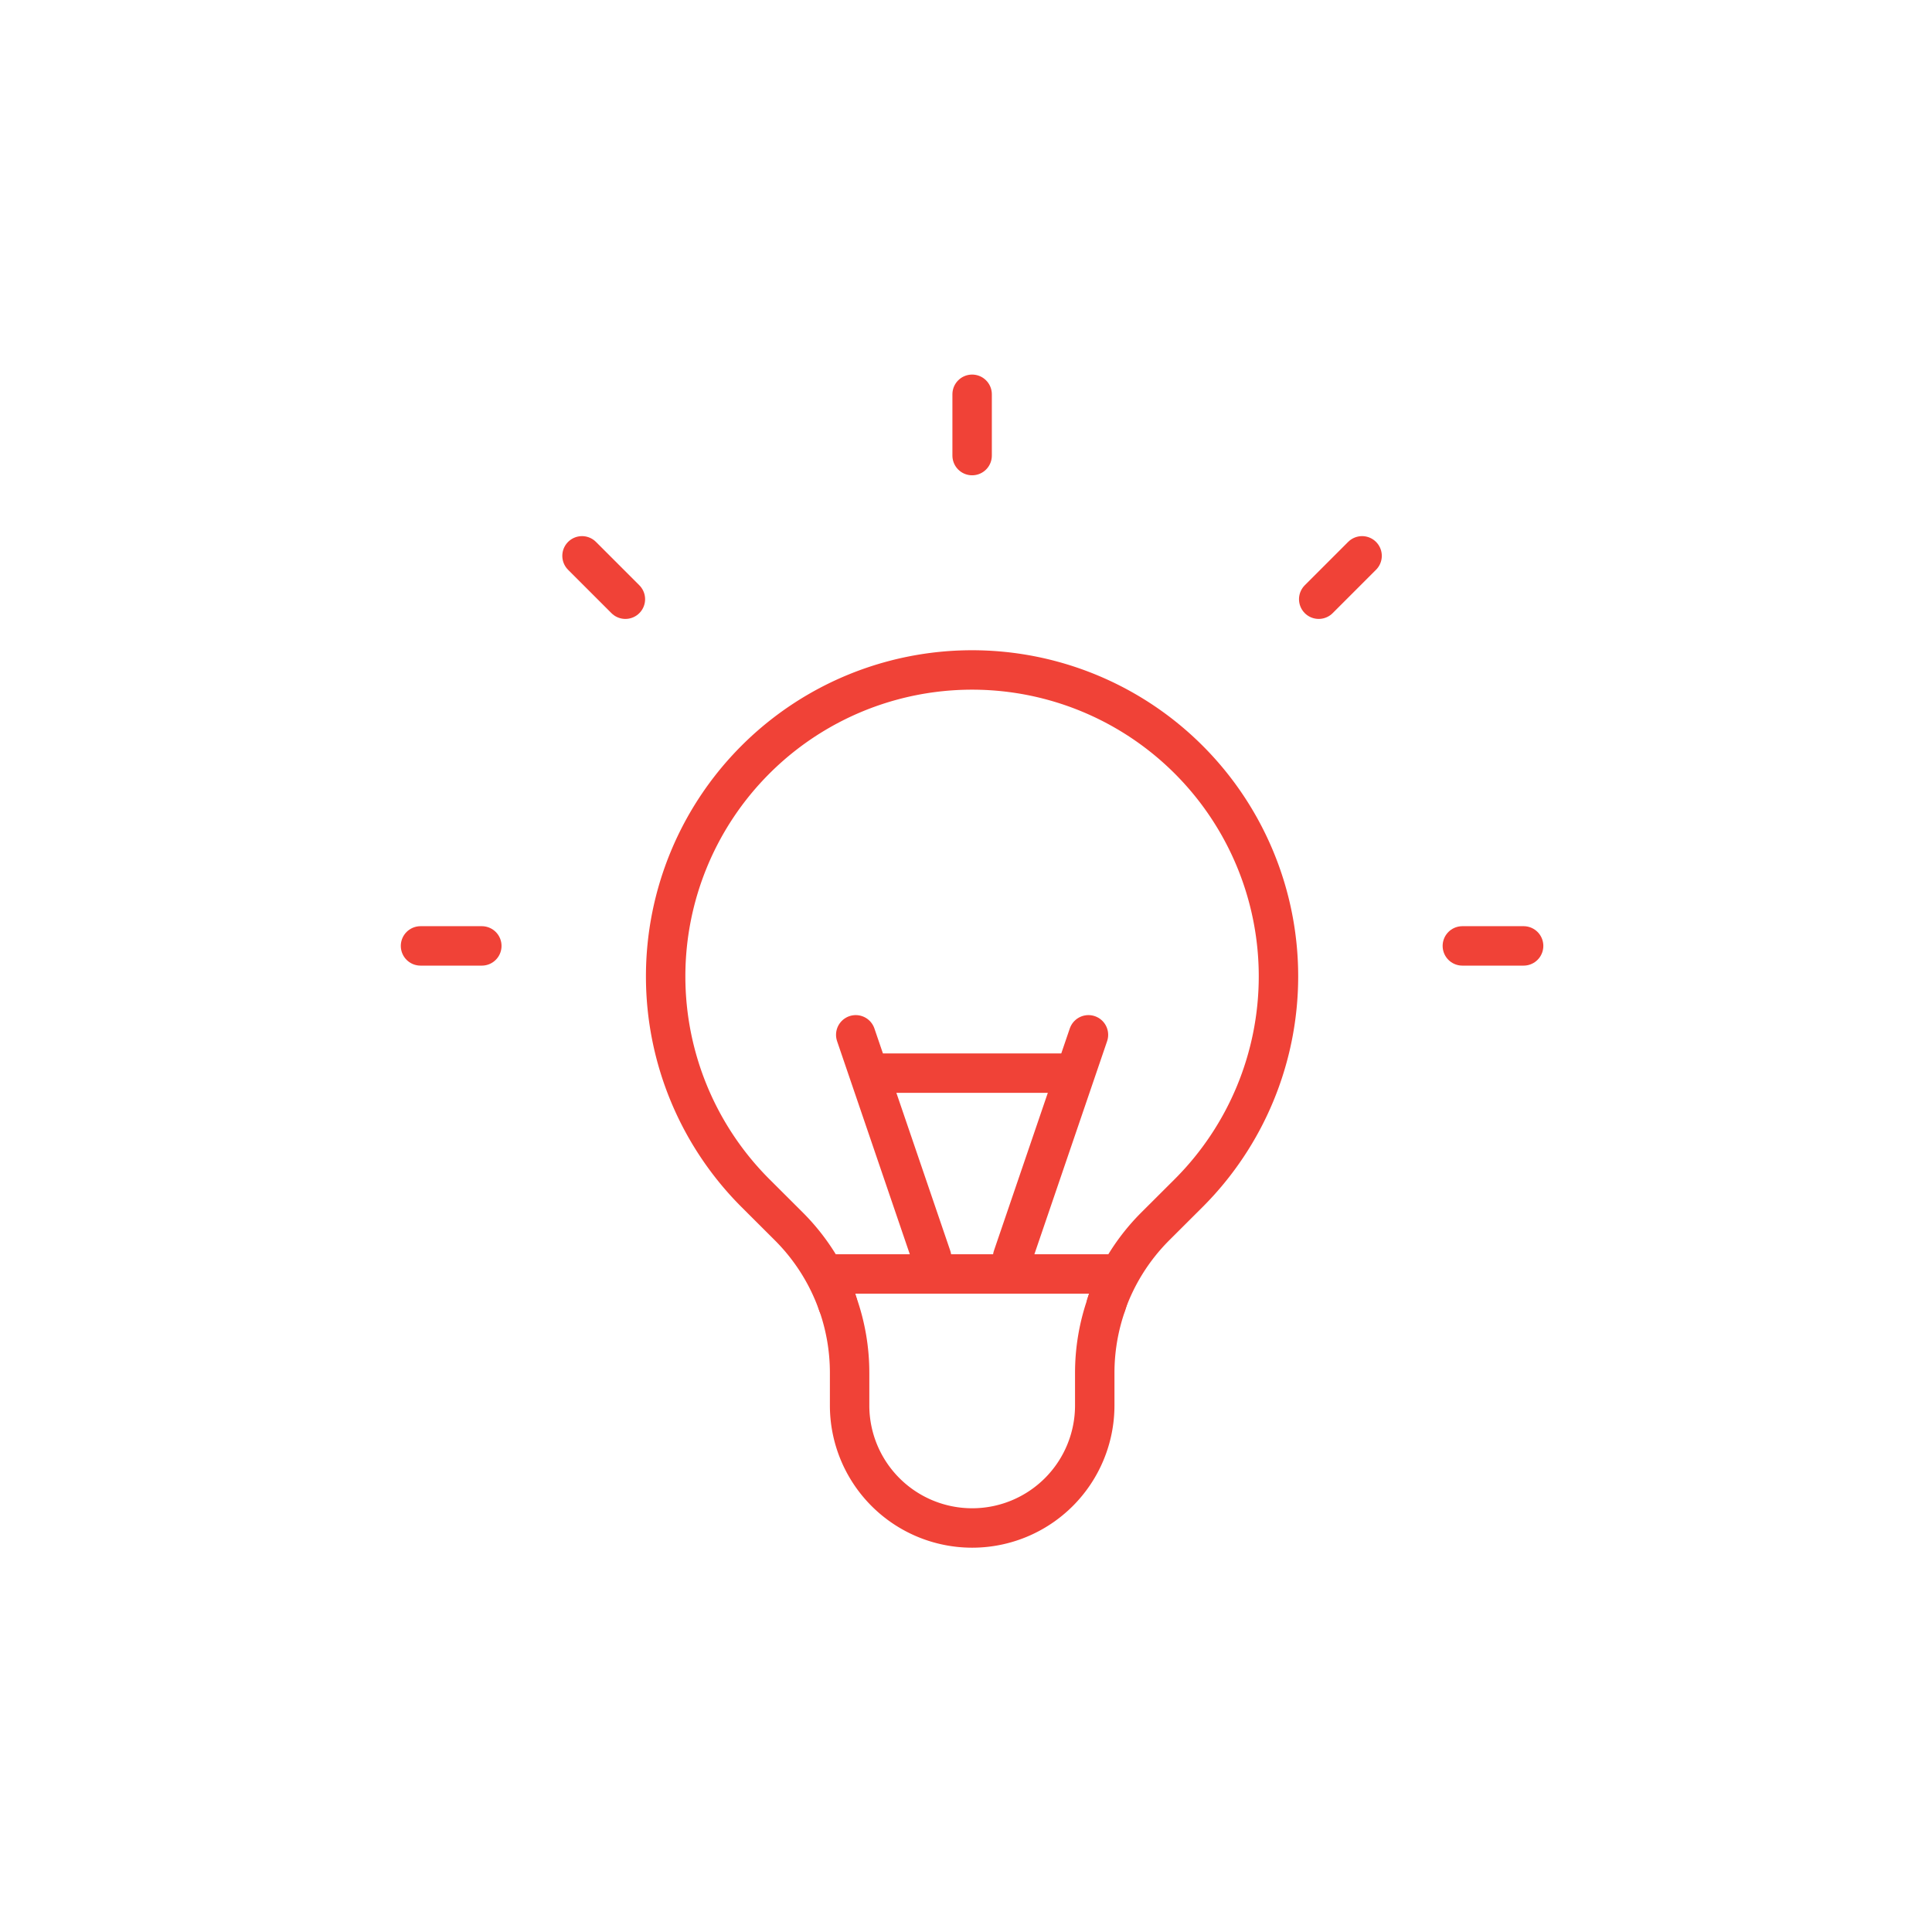 <svg xmlns="http://www.w3.org/2000/svg" width="147" height="147" viewBox="0 0 147 147"><g transform="translate(-599 -3902)"><g transform="translate(631 3932)"><g transform="translate(33.111 48.736)"><line x1="5.771" y1="16.909" fill="none" stroke="#f04237" stroke-linecap="round" stroke-linejoin="round" stroke-width="3"/><line y1="16.909" x2="5.771" transform="translate(11.935)" fill="none" stroke="#f04237" stroke-linecap="round" stroke-linejoin="round" stroke-width="3"/><line x2="14.394" transform="translate(1.656 2.915)" fill="none" stroke="#f04237" stroke-linecap="round" stroke-linejoin="round" stroke-width="3"/></g><path d="M172.5-199.157v4.664m29.671,7.628-3.3,3.3m15.59,26.379H209.8m-74.606,0h-4.664m15.588-26.379-3.3-3.3" transform="translate(-130.534 199.157)" fill="none" stroke="#f04237" stroke-linecap="round" stroke-linejoin="round" stroke-width="3"/><path d="M156.691-136.233a15.746,15.746,0,0,0-3.706-5.877l-2.556-2.55v0a23.315,23.315,0,0,1,0-32.972,23.313,23.313,0,0,1,32.972,0,23.313,23.313,0,0,1,0,32.967l-2.556,2.55a15.757,15.757,0,0,0-3.719,5.916" transform="translate(-124.953 205.436)" fill="none" stroke="#f04237" stroke-linecap="round" stroke-linejoin="round" stroke-width="3"/><path d="M152.3-152.255H174.1l-.679,2.316a15.759,15.759,0,0,0-.888,5.214v2.472a9.324,9.324,0,0,1-9.326,9.326,9.325,9.325,0,0,1-9.326-9.326v-2.476a15.736,15.736,0,0,0-.9-5.254Z" transform="translate(-121.237 219.186)" fill="none" stroke="#f04237" stroke-linecap="round" stroke-linejoin="round" stroke-width="3"/></g><rect width="147" height="147" transform="translate(599 3902)" fill="none"/></g></svg>